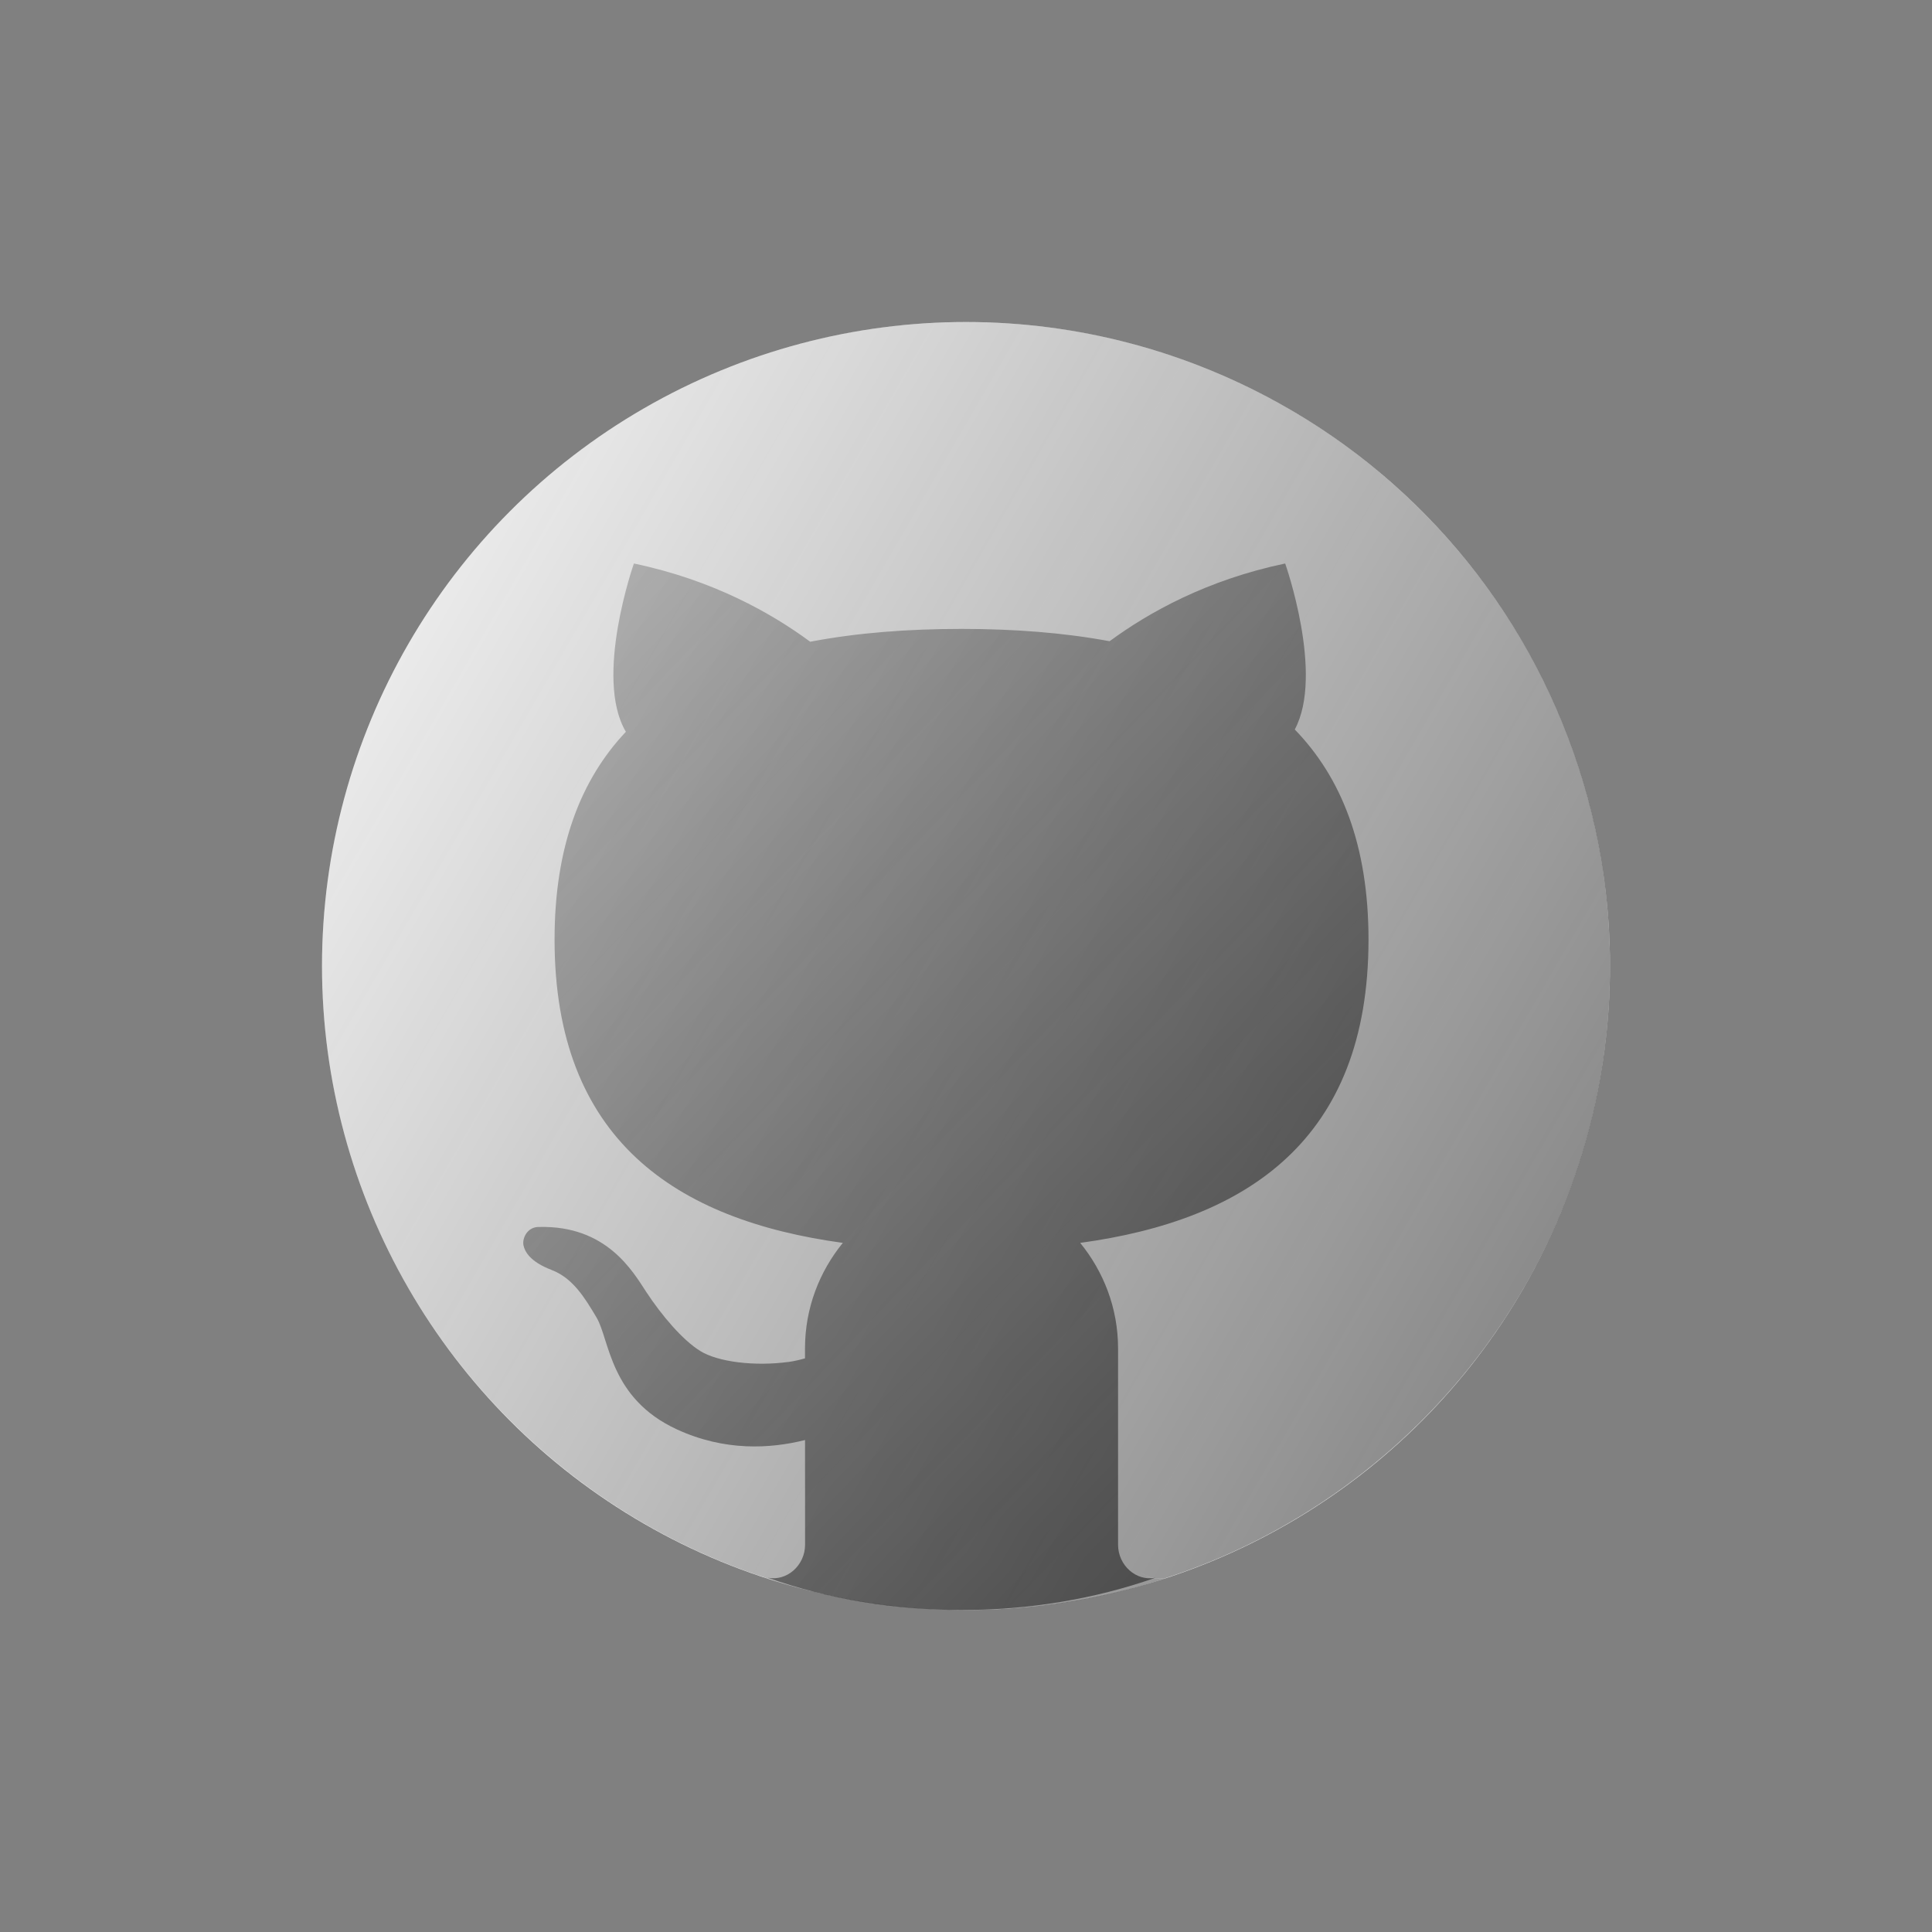 <svg width="48" height="48" viewBox="0 0 48 48" fill="none" xmlns="http://www.w3.org/2000/svg">
<rect x="0" y="0" width="48" height="48" fill="#808080" stroke="none"/>
<circle cx="24" cy="24" r="16" fill="white"/>
<path d="M40 24C40 15.163 32.837 8 24 8C15.163 8 8 15.163 8 24C8 31.108 12.639 37.126 19.052 39.211C19.051 39.211 19.05 39.211 19.049 39.211C20.604 39.734 22.266 40 24 40C25.733 40 27.394 39.734 28.952 39.213C28.708 39.258 28.47 39.181 28.292 39.029C28.468 39.178 28.704 39.254 28.945 39.212C35.359 37.129 40 31.11 40 24ZM28.08 38.755C28.122 38.842 28.186 38.914 28.254 38.982C28.187 38.914 28.122 38.842 28.08 38.755Z" fill="url(#paint0_linear_307_104)"/>
<path d="M34 23.344C34 20.99 33.319 19.309 32.168 18.124C32.904 16.758 31.93 14 31.93 14C29.986 14.406 28.534 15.219 27.568 15.931C26.426 15.718 25.189 15.625 23.889 15.625C22.559 15.625 21.292 15.721 20.129 15.944C19.163 15.23 17.706 14.409 15.749 14C15.749 14 14.75 16.837 15.55 18.181C14.433 19.363 13.778 21.029 13.778 23.344C13.778 28.318 16.795 30.313 20.94 30.879C20.362 31.588 20 32.496 20 33.5V33.748C19.873 33.784 19.742 33.816 19.6 33.836C18.739 33.952 17.834 33.836 17.397 33.565C16.96 33.294 16.441 32.685 16.052 32.092C15.724 31.591 15.07 30.441 13.395 30.484C13.103 30.476 12.969 30.763 13.006 30.941C13.04 31.099 13.172 31.348 13.703 31.551C14.236 31.755 14.53 32.245 14.822 32.735C15.147 33.283 15.146 34.741 16.814 35.511C18.004 36.061 19.138 35.994 20.001 35.777L20.002 38.376C20.002 38.895 19.547 39.29 19.075 39.199C20.587 39.73 22.203 40 23.889 40C25.573 40 27.189 39.73 28.703 39.2C28.232 39.291 27.778 38.896 27.778 38.377V33.5C27.778 32.496 27.415 31.588 26.837 30.879C30.983 30.313 34 28.318 34 23.344Z" fill="url(#paint1_linear_307_104)"/>
<defs>
<linearGradient id="paint0_linear_307_104" x1="3.879" y1="12.378" x2="55.002" y2="41.894" gradientUnits="userSpaceOnUse">
<stop stop-color="#262626" stop-opacity="0"/>
<stop offset="1" stop-color="#262626" stop-opacity="0.8"/>
</linearGradient>
<linearGradient id="paint1_linear_307_104" x1="1.595" y1="1.624" x2="42.19" y2="40.485" gradientUnits="userSpaceOnUse">
<stop stop-color="#262626" stop-opacity="0"/>
<stop offset="1" stop-color="#262626" stop-opacity="0.8"/>
</linearGradient>
</defs>
</svg>
